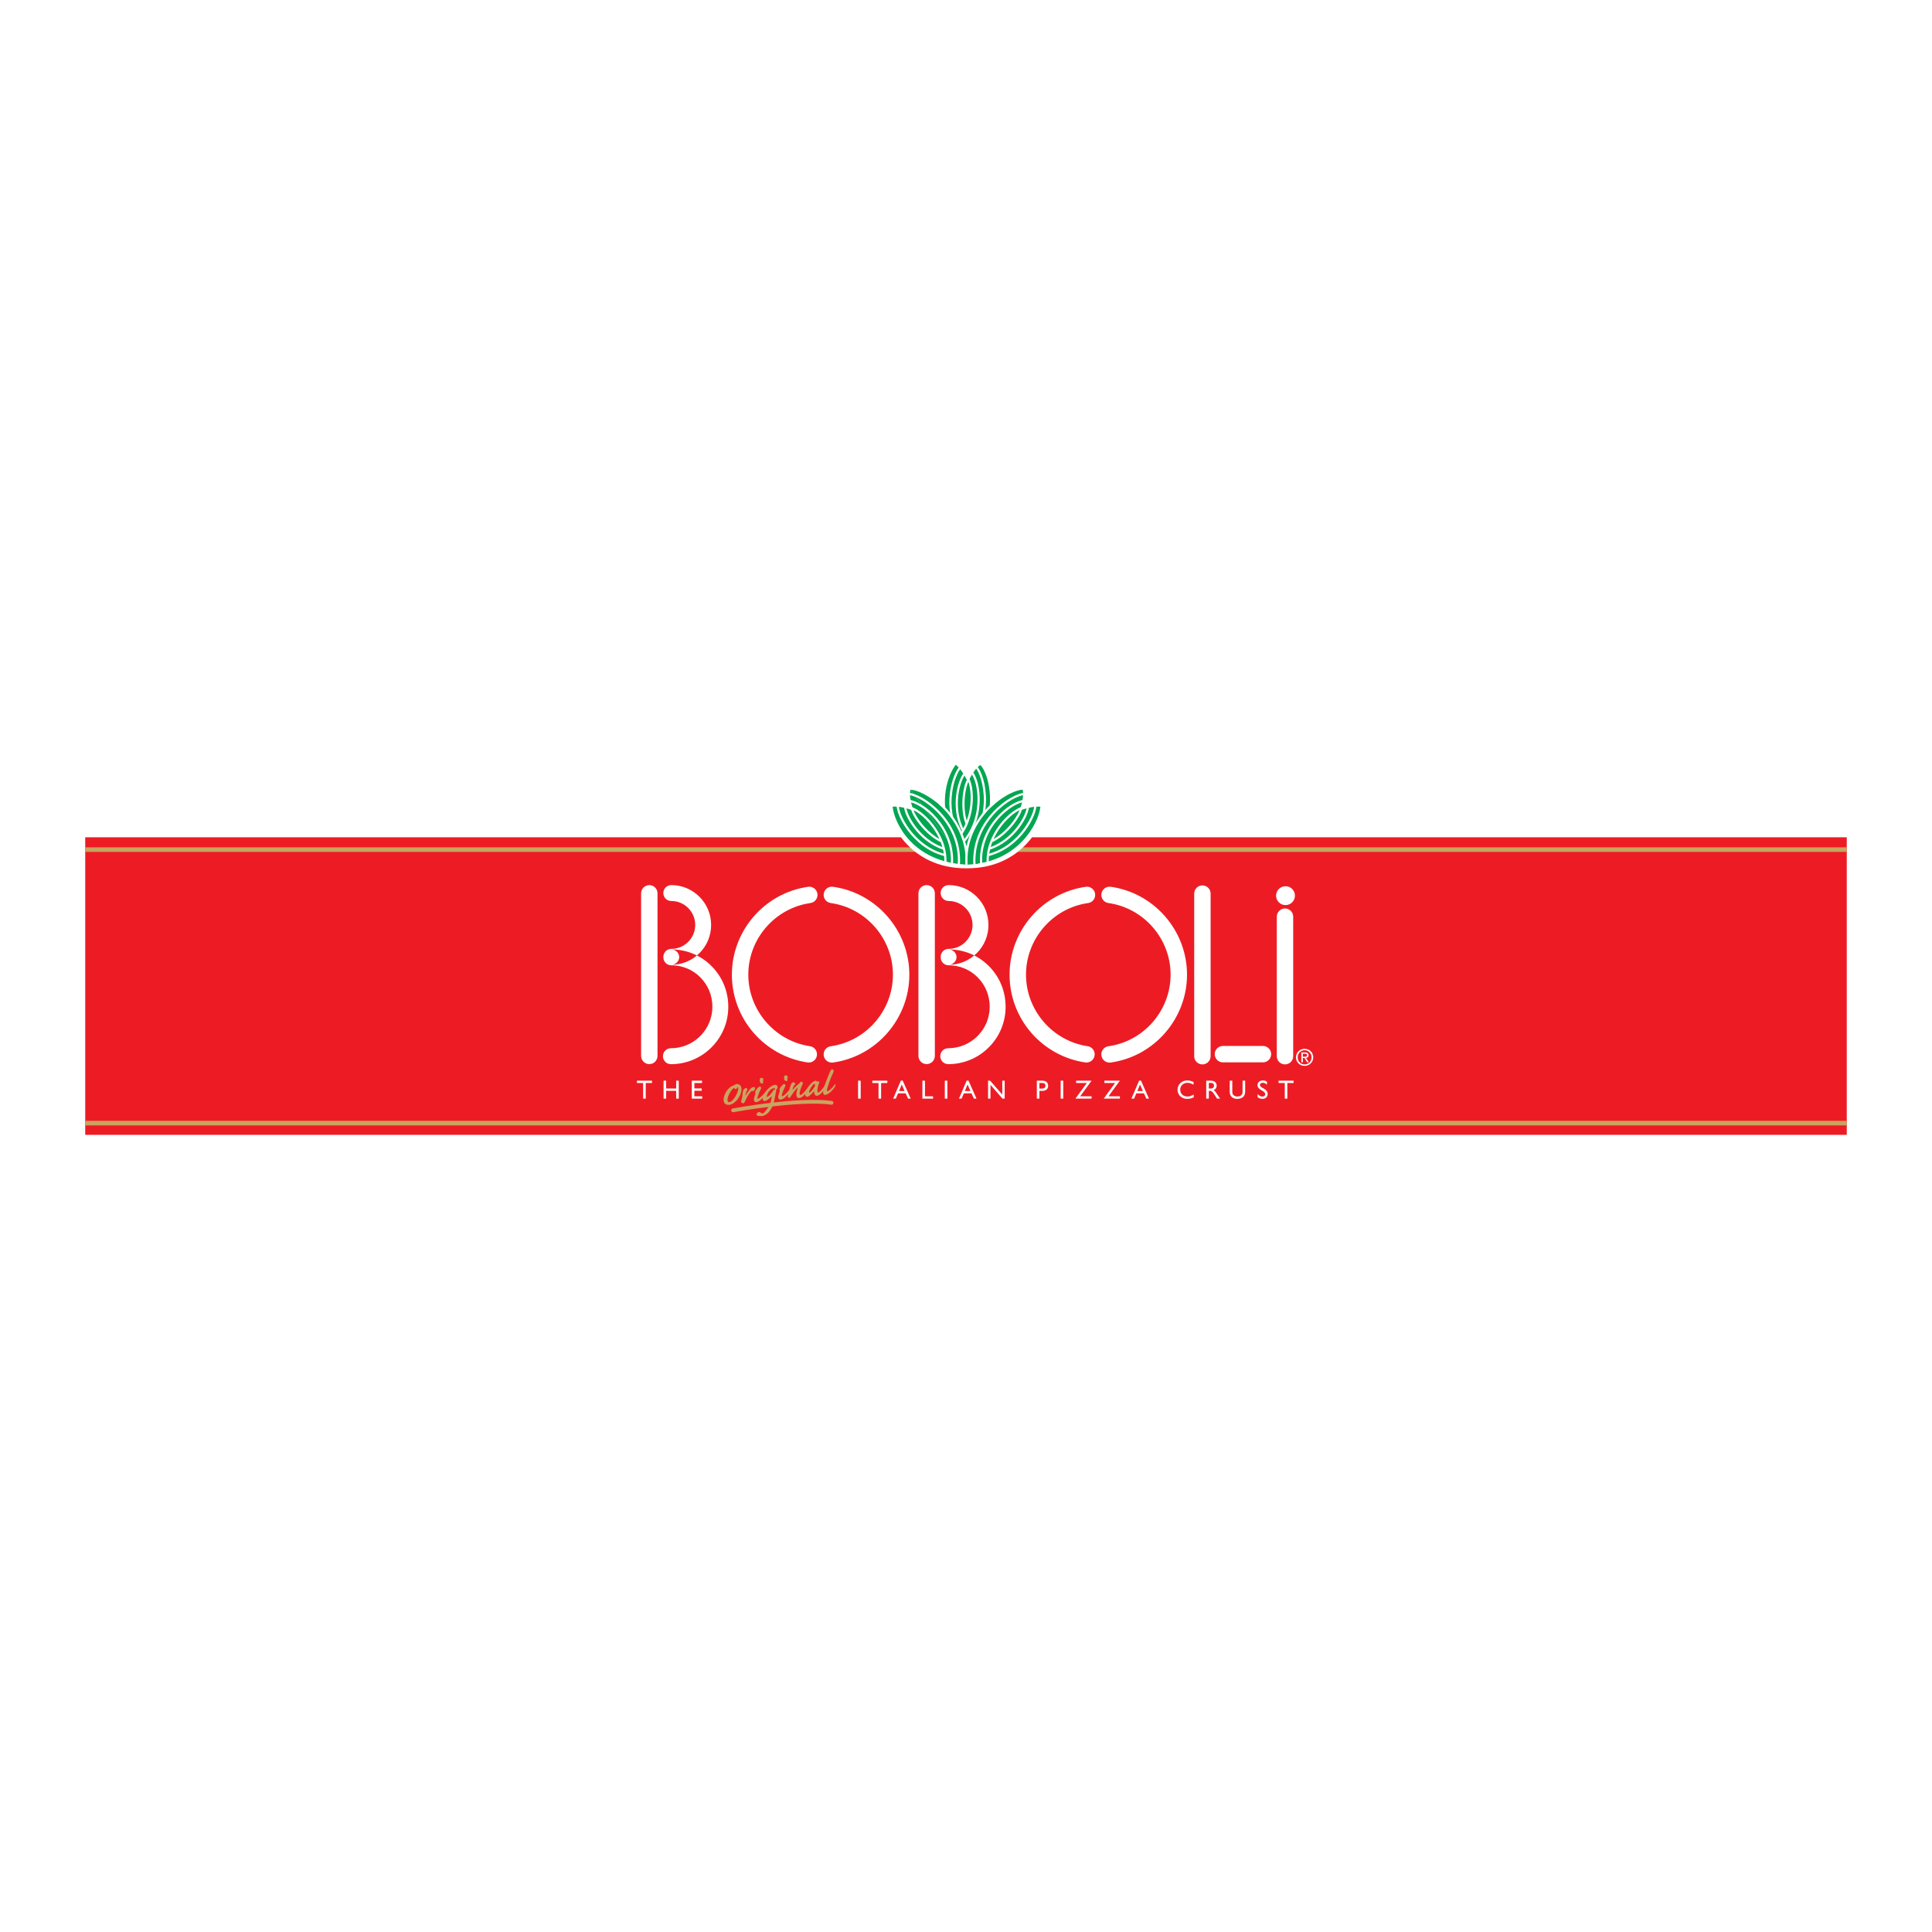 <?xml version="1.0" encoding="utf-8"?>
<!-- Generator: Adobe Illustrator 13.0.0, SVG Export Plug-In . SVG Version: 6.00 Build 14948)  -->
<!DOCTYPE svg PUBLIC "-//W3C//DTD SVG 1.0//EN" "http://www.w3.org/TR/2001/REC-SVG-20010904/DTD/svg10.dtd">
<svg version="1.0" id="Layer_1" xmlns="http://www.w3.org/2000/svg" xmlns:xlink="http://www.w3.org/1999/xlink" x="0px" y="0px"
	 width="192.756px" height="192.756px" viewBox="0 0 192.756 192.756" enable-background="new 0 0 192.756 192.756"
	 xml:space="preserve">
<g>
	<polygon fill-rule="evenodd" clip-rule="evenodd" fill="#FFFFFF" points="0,0 192.756,0 192.756,192.756 0,192.756 0,0 	"/>
	<polygon fill-rule="evenodd" clip-rule="evenodd" fill="#ED1C24" points="8.504,83.535 184.252,83.535 184.252,113.224 
		8.504,113.224 8.504,83.535 	"/>
	<polygon fill-rule="evenodd" clip-rule="evenodd" fill="#C9A45E" points="8.504,84.539 184.252,84.539 184.252,84.993 
		8.504,84.993 8.504,84.539 	"/>
	<polygon fill-rule="evenodd" clip-rule="evenodd" fill="#C9A45E" points="8.504,111.828 184.252,111.828 184.252,112.282 
		8.504,112.282 8.504,111.828 	"/>
	<polygon fill-rule="evenodd" clip-rule="evenodd" fill="#FFFFFF" points="65.044,108.052 64.425,108.052 64.425,109.611 
		64.167,109.611 64.167,108.052 63.548,108.052 63.548,107.821 65.044,107.821 65.044,108.052 	"/>
	<polygon fill-rule="evenodd" clip-rule="evenodd" fill="#FFFFFF" points="67.72,109.611 67.463,109.611 67.463,108.832 
		66.46,108.832 66.46,109.611 66.204,109.611 66.204,107.821 66.46,107.821 66.46,108.601 67.463,108.601 67.463,107.821 
		67.72,107.821 67.72,109.611 	"/>
	<polygon fill-rule="evenodd" clip-rule="evenodd" fill="#FFFFFF" points="70.037,108.052 69.278,108.052 69.278,108.593 
		70.01,108.593 70.01,108.823 69.278,108.823 69.278,109.38 70.06,109.38 70.06,109.611 69.021,109.611 69.021,107.821 
		70.037,107.821 70.037,108.052 	"/>
	<polygon fill-rule="evenodd" clip-rule="evenodd" fill="#FFFFFF" points="85.87,109.611 85.613,109.611 85.613,107.821 
		85.87,107.821 85.87,109.611 	"/>
	<polygon fill-rule="evenodd" clip-rule="evenodd" fill="#FFFFFF" points="88.529,108.052 87.909,108.052 87.909,109.611 
		87.652,109.611 87.652,108.052 87.033,108.052 87.033,107.821 88.529,107.821 88.529,108.052 	"/>
	<path fill-rule="evenodd" clip-rule="evenodd" fill="#FFFFFF" d="M90.861,109.611h-0.262l-0.239-0.528h-0.761l-0.226,0.528h-0.262
		l0.769-1.801h0.182L90.861,109.611L90.861,109.611L90.861,109.611z M89.699,108.853h0.556l-0.288-0.648L89.699,108.853
		L89.699,108.853z"/>
	<polygon fill-rule="evenodd" clip-rule="evenodd" fill="#FFFFFF" points="92.284,109.38 93.092,109.38 93.092,109.611 
		92.027,109.611 92.027,107.821 92.284,107.821 92.284,109.38 	"/>
	<polygon fill-rule="evenodd" clip-rule="evenodd" fill="#FFFFFF" points="94.52,109.611 94.263,109.611 94.263,107.821 
		94.52,107.821 94.52,109.611 	"/>
	<path fill-rule="evenodd" clip-rule="evenodd" fill="#FFFFFF" d="M97.427,109.611h-0.262l-0.239-0.528h-0.761l-0.226,0.528h-0.263
		l0.769-1.801h0.181L97.427,109.611L97.427,109.611L97.427,109.611z M96.265,108.853h0.557l-0.289-0.648L96.265,108.853
		L96.265,108.853z"/>
	<polygon fill-rule="evenodd" clip-rule="evenodd" fill="#FFFFFF" points="100.237,109.611 100.018,109.611 98.82,108.233 
		98.82,109.611 98.579,109.611 98.579,107.821 98.784,107.821 99.996,109.207 99.996,107.821 100.237,107.821 100.237,109.611 	"/>
	<path fill-rule="evenodd" clip-rule="evenodd" fill="#FFFFFF" d="M104.004,107.821c0.392,0,0.57,0.23,0.57,0.515
		c0,0.28-0.189,0.501-0.604,0.501h-0.268v0.774h-0.257v-1.79H104.004L104.004,107.821L104.004,107.821z M103.702,108.605h0.291
		c0.191,0,0.315-0.103,0.315-0.28c0-0.132-0.071-0.273-0.305-0.273h-0.302V108.605L103.702,108.605z"/>
	<polygon fill-rule="evenodd" clip-rule="evenodd" fill="#FFFFFF" points="106.08,109.611 105.822,109.611 105.822,107.821 
		106.08,107.821 106.08,109.611 	"/>
	<polygon fill-rule="evenodd" clip-rule="evenodd" fill="#FFFFFF" points="107.363,108.052 107.363,107.821 108.906,107.821 
		107.768,109.38 108.906,109.38 108.906,109.611 107.293,109.611 108.432,108.052 107.363,108.052 	"/>
	<polygon fill-rule="evenodd" clip-rule="evenodd" fill="#FFFFFF" points="110.187,108.052 110.187,107.821 111.729,107.821 
		110.59,109.38 111.729,109.38 111.729,109.611 110.116,109.611 111.254,108.052 110.187,108.052 	"/>
	<path fill-rule="evenodd" clip-rule="evenodd" fill="#FFFFFF" d="M114.634,109.611h-0.263l-0.238-0.528h-0.762l-0.226,0.528h-0.263
		l0.769-1.801h0.182L114.634,109.611L114.634,109.611L114.634,109.611z M113.471,108.853h0.557l-0.289-0.648L113.471,108.853
		L113.471,108.853z"/>
	<path fill-rule="evenodd" clip-rule="evenodd" fill="#FFFFFF" d="M119.078,108.22c-0.221-0.128-0.409-0.187-0.616-0.187
		c-0.409,0-0.714,0.292-0.714,0.685c0,0.402,0.293,0.681,0.724,0.681c0.203,0,0.423-0.071,0.625-0.202v0.28
		c-0.176,0.093-0.367,0.157-0.648,0.157c-0.671,0-0.966-0.517-0.966-0.892c0-0.546,0.412-0.944,0.982-0.944
		c0.184,0,0.369,0.045,0.613,0.146V108.22L119.078,108.22z"/>
	<path fill-rule="evenodd" clip-rule="evenodd" fill="#FFFFFF" d="M120.799,107.821c0.362,0,0.588,0.191,0.588,0.501
		c0,0.207-0.107,0.362-0.299,0.438c0.162,0.107,0.262,0.273,0.398,0.496c0.076,0.123,0.12,0.184,0.244,0.354h-0.308l-0.235-0.368
		c-0.236-0.367-0.344-0.409-0.476-0.409h-0.107v0.777h-0.258v-1.79H120.799L120.799,107.821L120.799,107.821z M120.604,108.604
		h0.165c0.276,0,0.354-0.143,0.352-0.292c-0.002-0.168-0.102-0.27-0.352-0.27h-0.165V108.604L120.604,108.604z"/>
	<path fill-rule="evenodd" clip-rule="evenodd" fill="#FFFFFF" d="M124.23,108.907c0,0.438-0.262,0.727-0.795,0.727
		c-0.378,0-0.745-0.212-0.745-0.7v-1.112h0.257v1.058c0,0.202,0.026,0.286,0.107,0.367c0.103,0.103,0.23,0.152,0.386,0.152
		c0.196,0,0.339-0.063,0.42-0.145c0.092-0.092,0.112-0.223,0.112-0.391v-1.042h0.258V108.907L124.23,108.907z"/>
	<path fill-rule="evenodd" clip-rule="evenodd" fill="#FFFFFF" d="M126.405,108.215c-0.152-0.145-0.299-0.187-0.42-0.187
		c-0.165,0-0.282,0.087-0.282,0.213c0,0.344,0.773,0.339,0.773,0.908c0,0.28-0.214,0.484-0.502,0.484
		c-0.194,0-0.352-0.052-0.5-0.165v-0.325c0.131,0.168,0.296,0.26,0.473,0.26c0.198,0,0.29-0.126,0.29-0.226
		c0-0.37-0.774-0.412-0.774-0.902c0-0.291,0.216-0.478,0.543-0.478c0.138,0,0.273,0.042,0.399,0.126V108.215L126.405,108.215z"/>
	<polygon fill-rule="evenodd" clip-rule="evenodd" fill="#FFFFFF" points="129.058,108.052 128.438,108.052 128.438,109.611 
		128.182,109.611 128.182,108.052 127.562,108.052 127.562,107.821 129.058,107.821 129.058,108.052 	"/>
	<path fill-rule="evenodd" clip-rule="evenodd" fill="#C9A45E" d="M73.454,108.152c0.188-0.019,0.355,0.072,0.433,0.177
		c0.058,0.082,0.094,0.224,0.094,0.35c0,0.421-0.286,0.909-0.522,1.149c-0.262,0.27-0.507,0.382-0.719,0.404
		c-0.127,0.013-0.307-0.022-0.405-0.117c-0.094-0.082-0.143-0.244-0.143-0.377c0-0.338,0.192-0.812,0.511-1.138
		c0.253-0.255,0.536-0.333,0.56-0.337c0.021-0.001,0.042-0.016,0.062-0.043c0.025-0.028,0.103-0.064,0.127-0.067L73.454,108.152
		L73.454,108.152L73.454,108.152z M73.225,108.564c-0.045,0.005-0.159,0.074-0.347,0.364c-0.25,0.389-0.294,0.665-0.294,0.811
		c0,0.117,0.057,0.244,0.176,0.232c0.09-0.01,0.204-0.075,0.343-0.215c0.254-0.255,0.556-0.833,0.556-1.183
		c0-0.066-0.024-0.123-0.062-0.152c-0.021-0.019-0.028-0.01-0.021,0.022c0.004,0.029,0.012,0.078-0.016,0.11
		c-0.037,0.05-0.114,0.1-0.168,0.104c-0.041,0.005-0.069-0.005-0.073-0.034c-0.012-0.04-0.062-0.064-0.09-0.062L73.225,108.564
		L73.225,108.564z"/>
	<path fill-rule="evenodd" clip-rule="evenodd" fill="#C9A45E" d="M75.183,108.45c0.085-0.009,0.167,0.058,0.151,0.147
		c-0.012,0.067-0.053,0.155-0.094,0.201c-0.049,0.063-0.094,0.084-0.126,0.067c-0.029-0.014-0.066-0.027-0.098-0.023
		c-0.045,0.005-0.119,0.07-0.225,0.219c-0.204,0.271-0.413,0.697-0.466,0.832c-0.041,0.112-0.102,0.173-0.167,0.18
		c-0.065,0.007-0.123-0.021-0.176-0.078c-0.045-0.045-0.057-0.09-0.029-0.176c0.102-0.281,0.135-0.623,0.155-0.838
		c0.024-0.19,0.057-0.248,0.131-0.317c0.053-0.052,0.126-0.109,0.184-0.115c0.078-0.008,0.139,0.073,0.139,0.148
		c0,0.038-0.032,0.091-0.061,0.144c-0.045,0.084-0.102,0.282-0.123,0.417c-0.008,0.043,0.016,0.036,0.045-0.004
		c0.045-0.071,0.188-0.324,0.331-0.489c0.123-0.154,0.257-0.297,0.425-0.314H75.183L75.183,108.45z"/>
	<path fill-rule="evenodd" clip-rule="evenodd" fill="#C9A45E" d="M75.951,107.541c0.115-0.012,0.225,0.036,0.204,0.142
		c-0.024,0.145-0.024,0.249-0.024,0.349c0,0.084-0.057,0.094-0.135,0.072c-0.09-0.024-0.155-0.093-0.176-0.165
		c-0.012-0.045-0.024-0.11-0.02-0.207c0.008-0.13,0.057-0.181,0.146-0.189L75.951,107.541L75.951,107.541L75.951,107.541z
		 M75.436,109.967c-0.057,0.006-0.139-0.023-0.196-0.146c-0.037-0.072-0.037-0.146-0.008-0.25c0.024-0.103,0.093-0.339,0.126-0.417
		c0.021-0.061,0.021-0.086,0-0.121c-0.016-0.036-0.024-0.073,0-0.138c0.066-0.178,0.323-0.483,0.442-0.496
		c0.024-0.002,0.049,0.004,0.069,0.019c0.053,0.036,0.094,0.123,0.053,0.207c-0.127,0.238-0.229,0.482-0.327,0.813
		c-0.041,0.133-0.033,0.191,0.045,0.183c0.131-0.014,0.535-0.431,0.765-0.716c0.048-0.06,0.09-0.06,0.106-0.032
		c0.02,0.035,0.008,0.104-0.045,0.196c-0.159,0.279-0.54,0.693-0.776,0.814c-0.103,0.051-0.18,0.076-0.25,0.083L75.436,109.967
		L75.436,109.967z"/>
	<path fill-rule="evenodd" clip-rule="evenodd" fill="#C9A45E" d="M77.3,108.236c0.217-0.022,0.282,0.142,0.282,0.233
		c0,0.088-0.053,0.177-0.123,0.233c-0.032,0.024-0.041,0.042-0.028,0.049c0.02,0.019,0.012,0.078,0.003,0.121
		c-0.073,0.449-0.184,0.898-0.228,1.082c-0.123,0.509-0.406,0.929-0.602,1.104c-0.172,0.155-0.434,0.281-0.54,0.293
		c-0.057,0.006-0.131,0.009-0.176,0.001c-0.041-0.009-0.069-0.014-0.135-0.007c-0.094,0.01-0.278-0.047-0.278-0.159
		c0-0.101,0.16-0.233,0.246-0.242c0.062-0.006,0.135,0.032,0.188,0.072c0.058,0.04,0.123,0.08,0.196,0.072
		c0.118-0.013,0.445-0.455,0.63-0.741c0.167-0.259,0.131-0.291,0.197-0.568c0.044-0.188,0.057-0.306,0.065-0.365
		c0.004-0.033-0.013-0.027-0.037-0.005c-0.049,0.047-0.167,0.163-0.307,0.266c-0.086,0.062-0.261,0.172-0.376,0.184
		c-0.098,0.011-0.18-0.118-0.18-0.235c0-0.163,0.086-0.421,0.274-0.691c0.188-0.27,0.413-0.442,0.552-0.54
		c0.114-0.079,0.282-0.146,0.372-0.154L77.3,108.236L77.3,108.236L77.3,108.236z M76.503,109.382c0,0.033,0.016,0.061,0.045,0.058
		c0.098-0.01,0.303-0.24,0.359-0.308c0.139-0.152,0.192-0.254,0.217-0.294c0.045-0.071,0.094-0.109,0.139-0.127
		c0.017-0.006,0.037-0.012,0.054-0.026c0.008-0.009,0.02-0.031,0.02-0.048c0-0.029-0.053-0.074-0.139-0.064
		c-0.167,0.017-0.352,0.14-0.499,0.347c-0.085,0.122-0.196,0.35-0.196,0.458V109.382L76.503,109.382z"/>
	<path fill-rule="evenodd" clip-rule="evenodd" fill="#C9A45E" d="M78.375,107.292c0.115-0.013,0.225,0.035,0.205,0.142
		c-0.024,0.144-0.024,0.248-0.024,0.348c0,0.084-0.057,0.094-0.135,0.072c-0.09-0.023-0.156-0.092-0.176-0.165
		c-0.012-0.044-0.024-0.11-0.02-0.206c0.008-0.131,0.057-0.182,0.147-0.19H78.375L78.375,107.292L78.375,107.292z M77.86,109.717
		c-0.057,0.006-0.139-0.023-0.196-0.146c-0.037-0.071-0.037-0.146-0.008-0.249c0.025-0.103,0.094-0.34,0.127-0.418
		c0.021-0.061,0.021-0.085,0-0.121c-0.017-0.036-0.025-0.072,0-0.138c0.065-0.178,0.322-0.483,0.441-0.495
		c0.024-0.003,0.049,0.003,0.069,0.018c0.053,0.036,0.094,0.124,0.053,0.207c-0.126,0.238-0.229,0.482-0.326,0.813
		c-0.041,0.134-0.033,0.191,0.044,0.184c0.131-0.014,0.536-0.431,0.764-0.717c0.049-0.059,0.09-0.06,0.107-0.032
		c0.02,0.036,0.007,0.104-0.045,0.196c-0.159,0.279-0.54,0.694-0.777,0.814c-0.102,0.052-0.18,0.076-0.249,0.084H77.86
		L77.86,109.717z"/>
	<path fill-rule="evenodd" clip-rule="evenodd" fill="#C9A45E" d="M79.159,107.978c0.11-0.011,0.192,0.114,0.192,0.201
		c0,0.03-0.024,0.057-0.049,0.06c-0.037,0.004-0.073,0.05-0.11,0.12c-0.053,0.097-0.09,0.251-0.115,0.324
		c-0.016,0.048,0.013,0.062,0.049,0.008c0.074-0.091,0.319-0.358,0.45-0.464c0.11-0.094,0.143-0.118,0.18-0.144
		c0.016-0.014,0.045-0.042,0.065-0.086c0.025-0.04,0.053-0.067,0.094-0.072c0.049-0.004,0.093,0.008,0.126,0.033
		c0.074,0.067,0.066,0.127,0.037,0.209c-0.016,0.039-0.057,0.114-0.094,0.201c-0.065,0.152-0.144,0.386-0.184,0.557
		c-0.062,0.257,0.004,0.333,0.069,0.327c0.147-0.016,0.495-0.426,0.74-0.747c0.021-0.027,0.053-0.039,0.07-0.021
		c0.021,0.027,0.016,0.099-0.049,0.21c-0.34,0.631-0.683,0.842-0.892,0.862c-0.205,0.021-0.343-0.181-0.257-0.595
		c0.033-0.161,0.062-0.272,0.086-0.347c0.016-0.047,0.024-0.077,0.016-0.089c-0.012-0.016-0.032,0.003-0.094,0.068
		c-0.237,0.262-0.441,0.55-0.625,0.852c-0.044,0.076-0.085,0.093-0.11,0.095c-0.053,0.006-0.09-0.023-0.123-0.066
		c-0.028-0.03-0.033-0.121-0.012-0.207c0.103-0.498,0.229-0.916,0.298-1.069c0.069-0.161,0.164-0.213,0.237-0.22L79.159,107.978
		L79.159,107.978z"/>
	<path fill-rule="evenodd" clip-rule="evenodd" fill="#C9A45E" d="M81.379,107.824c0.053-0.005,0.098,0.044,0.123,0.075
		c0.008,0.024,0.028,0.022,0.053,0.003c0.033-0.033,0.062-0.044,0.098-0.022c0.115,0.055,0.094,0.107,0.082,0.146
		c-0.106,0.257-0.18,0.523-0.18,0.773c0,0.146,0.041,0.2,0.103,0.193c0.094-0.009,0.372-0.292,0.629-0.682
		c0.044-0.046,0.086-0.047,0.102-0.019c0.021,0.036,0,0.112-0.037,0.195c-0.18,0.382-0.576,0.814-0.833,0.841
		c-0.152,0.016-0.262-0.106-0.278-0.276c-0.008-0.062-0.008-0.099-0.008-0.146c-0.004-0.036-0.012-0.035-0.037-0.008
		c-0.049,0.063-0.266,0.285-0.38,0.381c-0.11,0.095-0.196,0.141-0.282,0.149c-0.048,0.006-0.208-0.065-0.208-0.225
		c0-0.083,0.024-0.219,0.155-0.487c0.106-0.231,0.278-0.453,0.449-0.629c0.225-0.224,0.401-0.259,0.446-0.263L81.379,107.824
		L81.379,107.824L81.379,107.824z M81.223,108.153c-0.032,0.003-0.098,0.06-0.217,0.214c-0.139,0.181-0.253,0.426-0.278,0.541
		c-0.012,0.056-0.003,0.113,0.029,0.11c0.032-0.004,0.094-0.052,0.155-0.112c0.069-0.065,0.126-0.15,0.249-0.309
		c0.057-0.073,0.123-0.196,0.139-0.228c0.024-0.044,0.037-0.1,0.024-0.14c-0.012-0.037-0.044-0.083-0.098-0.078L81.223,108.153
		L81.223,108.153z"/>
	<path fill-rule="evenodd" clip-rule="evenodd" fill="#C9A45E" d="M82.123,108.99c0-0.116,0.048-0.443,0.327-1.181
		c0.25-0.663,0.392-0.97,0.453-1.055c0.038-0.05,0.074-0.071,0.107-0.074c0.029-0.003,0.053,0.003,0.073,0.021
		c0.135,0.103,0.115,0.181,0.029,0.36c-0.303,0.627-0.482,1.217-0.576,1.539c-0.065,0.224-0.033,0.278,0.032,0.272
		c0.127-0.014,0.438-0.292,0.707-0.652c0.037-0.05,0.069-0.05,0.086-0.021c0.017,0.031,0.004,0.096-0.029,0.165
		c-0.118,0.259-0.625,0.84-1.001,0.879c-0.119,0.012-0.208-0.1-0.208-0.25V108.99L82.123,108.99z"/>
	<path fill-rule="evenodd" clip-rule="evenodd" fill="#C9A45E" d="M82.995,109.844c-3.269-0.468-9.619,0.7-9.888,0.75
		c-0.102,0.019-0.168,0.116-0.15,0.218c0.019,0.102,0.117,0.169,0.218,0.15c0.065-0.013,6.559-1.206,9.766-0.748
		c0.103,0.015,0.198-0.057,0.212-0.159C83.168,109.953,83.098,109.858,82.995,109.844L82.995,109.844z"/>
	<path fill-rule="evenodd" clip-rule="evenodd" fill="#FFFFFF" d="M122.012,105.992h3.992l0,0c0.452,0,0.819-0.366,0.819-0.818
		s-0.367-0.819-0.819-0.819l0,0h-3.992l0,0c-0.452,0-0.818,0.367-0.818,0.819S121.56,105.992,122.012,105.992L122.012,105.992
		L122.012,105.992z"/>
	<path fill-rule="evenodd" clip-rule="evenodd" fill="#FFFFFF" d="M63.963,89.127v16.223l0,0c0,0.452,0.367,0.818,0.819,0.818
		s0.818-0.366,0.818-0.818l0,0V89.127l0,0c0-0.452-0.366-0.819-0.818-0.819S63.963,88.675,63.963,89.127L63.963,89.127
		L63.963,89.127z"/>
	<path fill-rule="evenodd" clip-rule="evenodd" fill="#FFFFFF" d="M119.146,89.155v16.224l0,0c0,0.451,0.366,0.818,0.818,0.818
		s0.819-0.367,0.819-0.818l0,0V89.155l0,0c0-0.452-0.367-0.819-0.819-0.819S119.146,88.703,119.146,89.155L119.146,89.155
		L119.146,89.155z"/>
	<path fill-rule="evenodd" clip-rule="evenodd" fill="#FFFFFF" d="M127.386,91.458v13.92l0,0c0,0.451,0.366,0.818,0.819,0.818
		c0.452,0,0.817-0.367,0.817-0.818l0,0v-13.92l0,0c0-0.452-0.365-0.819-0.817-0.819C127.752,90.64,127.386,91.006,127.386,91.458
		L127.386,91.458L127.386,91.458z"/>
	<path fill-rule="evenodd" clip-rule="evenodd" fill="#FFFFFF" d="M80.629,88.476c-4.338,0.61-7.609,4.378-7.609,8.766
		c0,2.138,0.772,4.201,2.174,5.812c1.388,1.594,3.299,2.641,5.379,2.946l0,0c0.448,0.065,0.864-0.243,0.929-0.69
		c0.066-0.447-0.243-0.864-0.69-0.93l0,0c-3.509-0.516-6.154-3.585-6.154-7.138c0-3.576,2.665-6.647,6.199-7.144l0,0
		c0.448-0.063,0.76-0.478,0.697-0.925C81.492,88.725,81.077,88.413,80.629,88.476L80.629,88.476L80.629,88.476z"/>
	<path fill-rule="evenodd" clip-rule="evenodd" fill="#FFFFFF" d="M83.108,106.009c4.343-0.607,7.617-4.376,7.617-8.768
		c0-4.391-3.274-8.16-7.617-8.767l0,0c-0.448-0.062-0.861,0.25-0.924,0.698c-0.062,0.448,0.25,0.861,0.697,0.924l0,0
		c3.539,0.495,6.207,3.567,6.207,7.145c0,3.579-2.668,6.65-6.207,7.145l0,0c-0.448,0.062-0.76,0.478-0.697,0.925
		C82.247,105.758,82.66,106.07,83.108,106.009L83.108,106.009L83.108,106.009z"/>
	<path fill-rule="evenodd" clip-rule="evenodd" fill="#FFFFFF" d="M108.333,88.476c-4.337,0.61-7.609,4.378-7.609,8.766
		c0,2.138,0.772,4.201,2.175,5.812c1.388,1.594,3.299,2.641,5.379,2.946l0,0c0.447,0.065,0.864-0.243,0.929-0.69
		c0.066-0.447-0.242-0.864-0.69-0.93l0,0c-3.508-0.516-6.153-3.585-6.153-7.138c0-3.576,2.664-6.647,6.198-7.144l0,0
		c0.448-0.063,0.761-0.478,0.697-0.925C109.195,88.725,108.781,88.413,108.333,88.476L108.333,88.476L108.333,88.476z"/>
	<path fill-rule="evenodd" clip-rule="evenodd" fill="#FFFFFF" d="M110.812,106.009c4.343-0.607,7.617-4.376,7.617-8.768
		c0-4.391-3.274-8.16-7.617-8.767l0,0c-0.447-0.062-0.861,0.25-0.924,0.698c-0.062,0.448,0.249,0.861,0.697,0.924l0,0
		c3.538,0.495,6.206,3.567,6.206,7.145c0,3.579-2.668,6.65-6.206,7.145l0,0c-0.448,0.062-0.76,0.478-0.697,0.925
		S110.364,106.07,110.812,106.009L110.812,106.009L110.812,106.009z"/>
	<path fill-rule="evenodd" clip-rule="evenodd" fill="#FFFFFF" d="M128.256,90.301c0.52,0,0.94-0.422,0.94-0.941
		c0-0.52-0.421-0.941-0.94-0.941s-0.941,0.421-0.941,0.941C127.314,89.879,127.736,90.301,128.256,90.301L128.256,90.301z"/>
	<path fill-rule="evenodd" clip-rule="evenodd" fill="#FFFFFF" d="M66.935,106.173c1.529,0,2.967-0.596,4.049-1.677
		c1.082-1.082,1.677-2.52,1.677-4.05c0-1.541-0.595-2.984-1.675-4.064c-1.068-1.069-2.493-1.657-4.011-1.657
		c0.438,0,0.793,0.355,0.793,0.793v-0.052c0,0.438-0.355,0.793-0.793,0.793c1.061,0,2.059-0.413,2.809-1.164
		c0.751-0.751,1.165-1.75,1.165-2.812c0-1.062-0.414-2.061-1.165-2.811c-0.751-0.751-1.749-1.165-2.811-1.165l0,0
		c-0.438,0-0.793,0.355-0.793,0.793s0.355,0.793,0.793,0.793l0,0c0.638,0,1.238,0.249,1.689,0.7c0.451,0.451,0.7,1.051,0.7,1.689
		c0,1.317-1.071,2.389-2.387,2.389c-0.438,0-0.793,0.355-0.793,0.793v0.052c0,0.438,0.355,0.793,0.793,0.793
		c1.094,0,2.12,0.423,2.889,1.192c0.78,0.78,1.21,1.825,1.21,2.942c0,2.283-1.857,4.14-4.14,4.14l0,0
		c-0.438,0-0.793,0.355-0.793,0.793C66.142,105.817,66.497,106.173,66.935,106.173L66.935,106.173L66.935,106.173z"/>
	<path fill-rule="evenodd" clip-rule="evenodd" fill="#FFFFFF" d="M91.632,89.125v16.222l0,0c0,0.453,0.366,0.819,0.819,0.819
		c0.452,0,0.818-0.366,0.818-0.819l0,0V89.125l0,0c0-0.452-0.366-0.819-0.818-0.819C91.999,88.307,91.632,88.673,91.632,89.125
		L91.632,89.125L91.632,89.125z"/>
	<path fill-rule="evenodd" clip-rule="evenodd" fill="#FFFFFF" d="M94.604,106.17c1.53,0,2.967-0.595,4.049-1.677
		c1.081-1.081,1.677-2.52,1.677-4.049c0-1.541-0.595-2.984-1.675-4.064c-1.068-1.069-2.493-1.657-4.011-1.657
		c0.438,0,0.793,0.355,0.793,0.793v-0.052c0,0.438-0.354,0.793-0.793,0.793c1.061,0,2.059-0.413,2.81-1.163
		c0.751-0.751,1.164-1.75,1.164-2.812c0-1.062-0.413-2.06-1.164-2.811c-0.751-0.751-1.75-1.165-2.812-1.165l0,0
		c-0.438,0-0.793,0.355-0.793,0.793c0,0.438,0.354,0.793,0.793,0.793l0,0c0.638,0,1.238,0.248,1.69,0.7
		c0.451,0.451,0.699,1.051,0.699,1.689c0,1.317-1.071,2.389-2.387,2.389c-0.438,0-0.793,0.355-0.793,0.793v0.052
		c0,0.438,0.355,0.793,0.793,0.793c1.094,0,2.12,0.423,2.889,1.193c0.78,0.78,1.21,1.825,1.21,2.942c0,2.282-1.856,4.14-4.139,4.14
		l0,0c-0.438,0-0.793,0.355-0.793,0.793C93.811,105.815,94.166,106.17,94.604,106.17L94.604,106.17L94.604,106.17z"/>
	<path fill-rule="evenodd" clip-rule="evenodd" fill="#FFFFFF" d="M129.299,105.488c0-0.487,0.396-0.848,0.864-0.848
		c0.465,0,0.86,0.36,0.86,0.848c0,0.494-0.396,0.854-0.86,0.854C129.695,106.342,129.299,105.982,129.299,105.488L129.299,105.488
		L129.299,105.488z M130.163,106.2c0.386,0,0.689-0.302,0.689-0.712c0-0.402-0.304-0.706-0.689-0.706
		c-0.389,0-0.692,0.304-0.692,0.706C129.471,105.898,129.774,106.2,130.163,106.2L130.163,106.2L130.163,106.2z M129.983,105.982
		h-0.148v-0.981h0.374c0.23,0,0.347,0.085,0.347,0.278c0,0.176-0.11,0.253-0.255,0.271l0.279,0.433h-0.167l-0.258-0.426h-0.172
		V105.982L129.983,105.982L129.983,105.982z M130.161,105.431c0.126,0,0.239-0.009,0.239-0.16c0-0.122-0.111-0.144-0.215-0.144
		h-0.202v0.304H130.161L130.161,105.431z"/>
	<path fill-rule="evenodd" clip-rule="evenodd" fill="#FFFFFF" d="M96.42,86.631c-5.717,0.039-7.938-4.755-7.898-6.523
		c0.453-0.095,1.57-0.042,2.05,0.15c-0.144-0.432-0.42-1.315-0.06-2.035c0.805,0.039,2.091,0.526,3.274,1.527
		c0.081-1.896,0.82-3.473,1.451-4.093c0.39,0.248,1.154,1.066,1.364,1.538c0.199-0.41,0.617-1.235,1.377-1.5
		c0.612,0.657,1.241,2.151,1.291,3.935c1.13-0.897,2.317-1.371,3.08-1.407c0.359,0.72,0.084,1.603-0.061,2.035
		c0.48-0.192,1.598-0.245,2.05-0.15c0.04,1.768-2.18,6.562-7.897,6.523H96.42L96.42,86.631z"/>
	<path fill-rule="evenodd" clip-rule="evenodd" fill="#00A651" d="M98.125,82.875c1.153-2.547,0.589-5.547-0.303-6.546
		c-0.544,0.264-1.153,1.438-1.239,1.736c-0.18-0.404-0.64-1.296-1.225-1.766c-0.779,0.979-1.705,3.654-0.516,6.516l0.362,3.247
		c0.588,0.196,1.715,0.196,2.353,0.098L98.125,82.875L98.125,82.875z"/>
	<path fill="none" stroke="#FFFFFF" stroke-width="0.218" stroke-miterlimit="2.613" d="M97.316,76.421
		c0.974,0.936,2,5.659-1.346,8.543 M96.846,76.925c0.974,0.985,1.526,5.115-1.253,7.61 M96.476,77.485
		c0.719,0.98,0.867,4.538-1.287,6.524 M95.843,76.535c-0.671,0.58-1.858,4.035-0.112,6.873 M96.317,77.101
		c-0.616,0.561-1.469,3.433-0.219,5.779 M96.595,77.832c-0.343,0.419-0.777,2.654-0.168,4.31"/>
	<path fill-rule="evenodd" clip-rule="evenodd" fill="#00A651" d="M96.354,86.254c-5.325-0.264-7.137-4.186-7.295-5.771
		c0.747-0.072,1.699,0.246,2.109,0.41c-0.147-0.273-0.53-1.54-0.325-2.108L96.354,86.254L96.354,86.254z"/>
	<path fill-rule="evenodd" clip-rule="evenodd" fill="#00A651" d="M90.843,78.785c1.781,0.125,6.021,3.301,5.511,7.47L90.843,78.785
		L90.843,78.785z"/>
	<path fill="none" stroke="#FFFFFF" stroke-width="0.218" stroke-miterlimit="2.613" d="M90.544,79.204
		c1.351-0.009,5.406,2.683,5.119,7.059 M90.56,79.894c1.385,0.025,4.663,2.599,4.412,6.326 M90.685,80.552
		c1.199,0.201,3.787,2.646,3.631,5.572 M89.569,80.314c-0.077,0.882,1.484,4.187,4.714,5 M90.304,80.388
		c-0.05,0.832,1.344,3.484,3.875,4.293 M91.013,80.717c0.046,0.54,1.294,2.443,2.886,3.206"/>
	<path fill-rule="evenodd" clip-rule="evenodd" fill="#00A651" d="M99.239,80.201c-1.588,1.337-3.044,3.511-2.732,6.053
		c5.129-0.166,7.137-4.186,7.295-5.771c-0.746-0.072-1.698,0.246-2.108,0.41c0.146-0.273,0.528-1.54,0.324-2.108
		C101.323,78.833,100.254,79.346,99.239,80.201L99.239,80.201z"/>
	<path fill="none" stroke="#FFFFFF" stroke-width="0.218" stroke-miterlimit="2.613" d="M102.315,79.204
		c-1.351-0.009-5.356,2.659-5.094,7.059 M102.301,79.894c-1.385,0.025-4.663,2.599-4.412,6.326 M102.175,80.552
		c-1.199,0.201-3.787,2.646-3.63,5.572 M103.291,80.314c0.076,0.882-1.483,4.187-4.715,5 M102.556,80.388
		c0.05,0.832-1.343,3.484-3.875,4.293 M101.848,80.717c-0.047,0.54-1.295,2.443-2.887,3.206 M99.215,80.075
		c-1.422,1.206-2.701,3.122-2.795,5.411v0.772 M93.766,80.172c1.336,1.196,2.558,3.134,2.672,5.265"/>
</g>
</svg>
